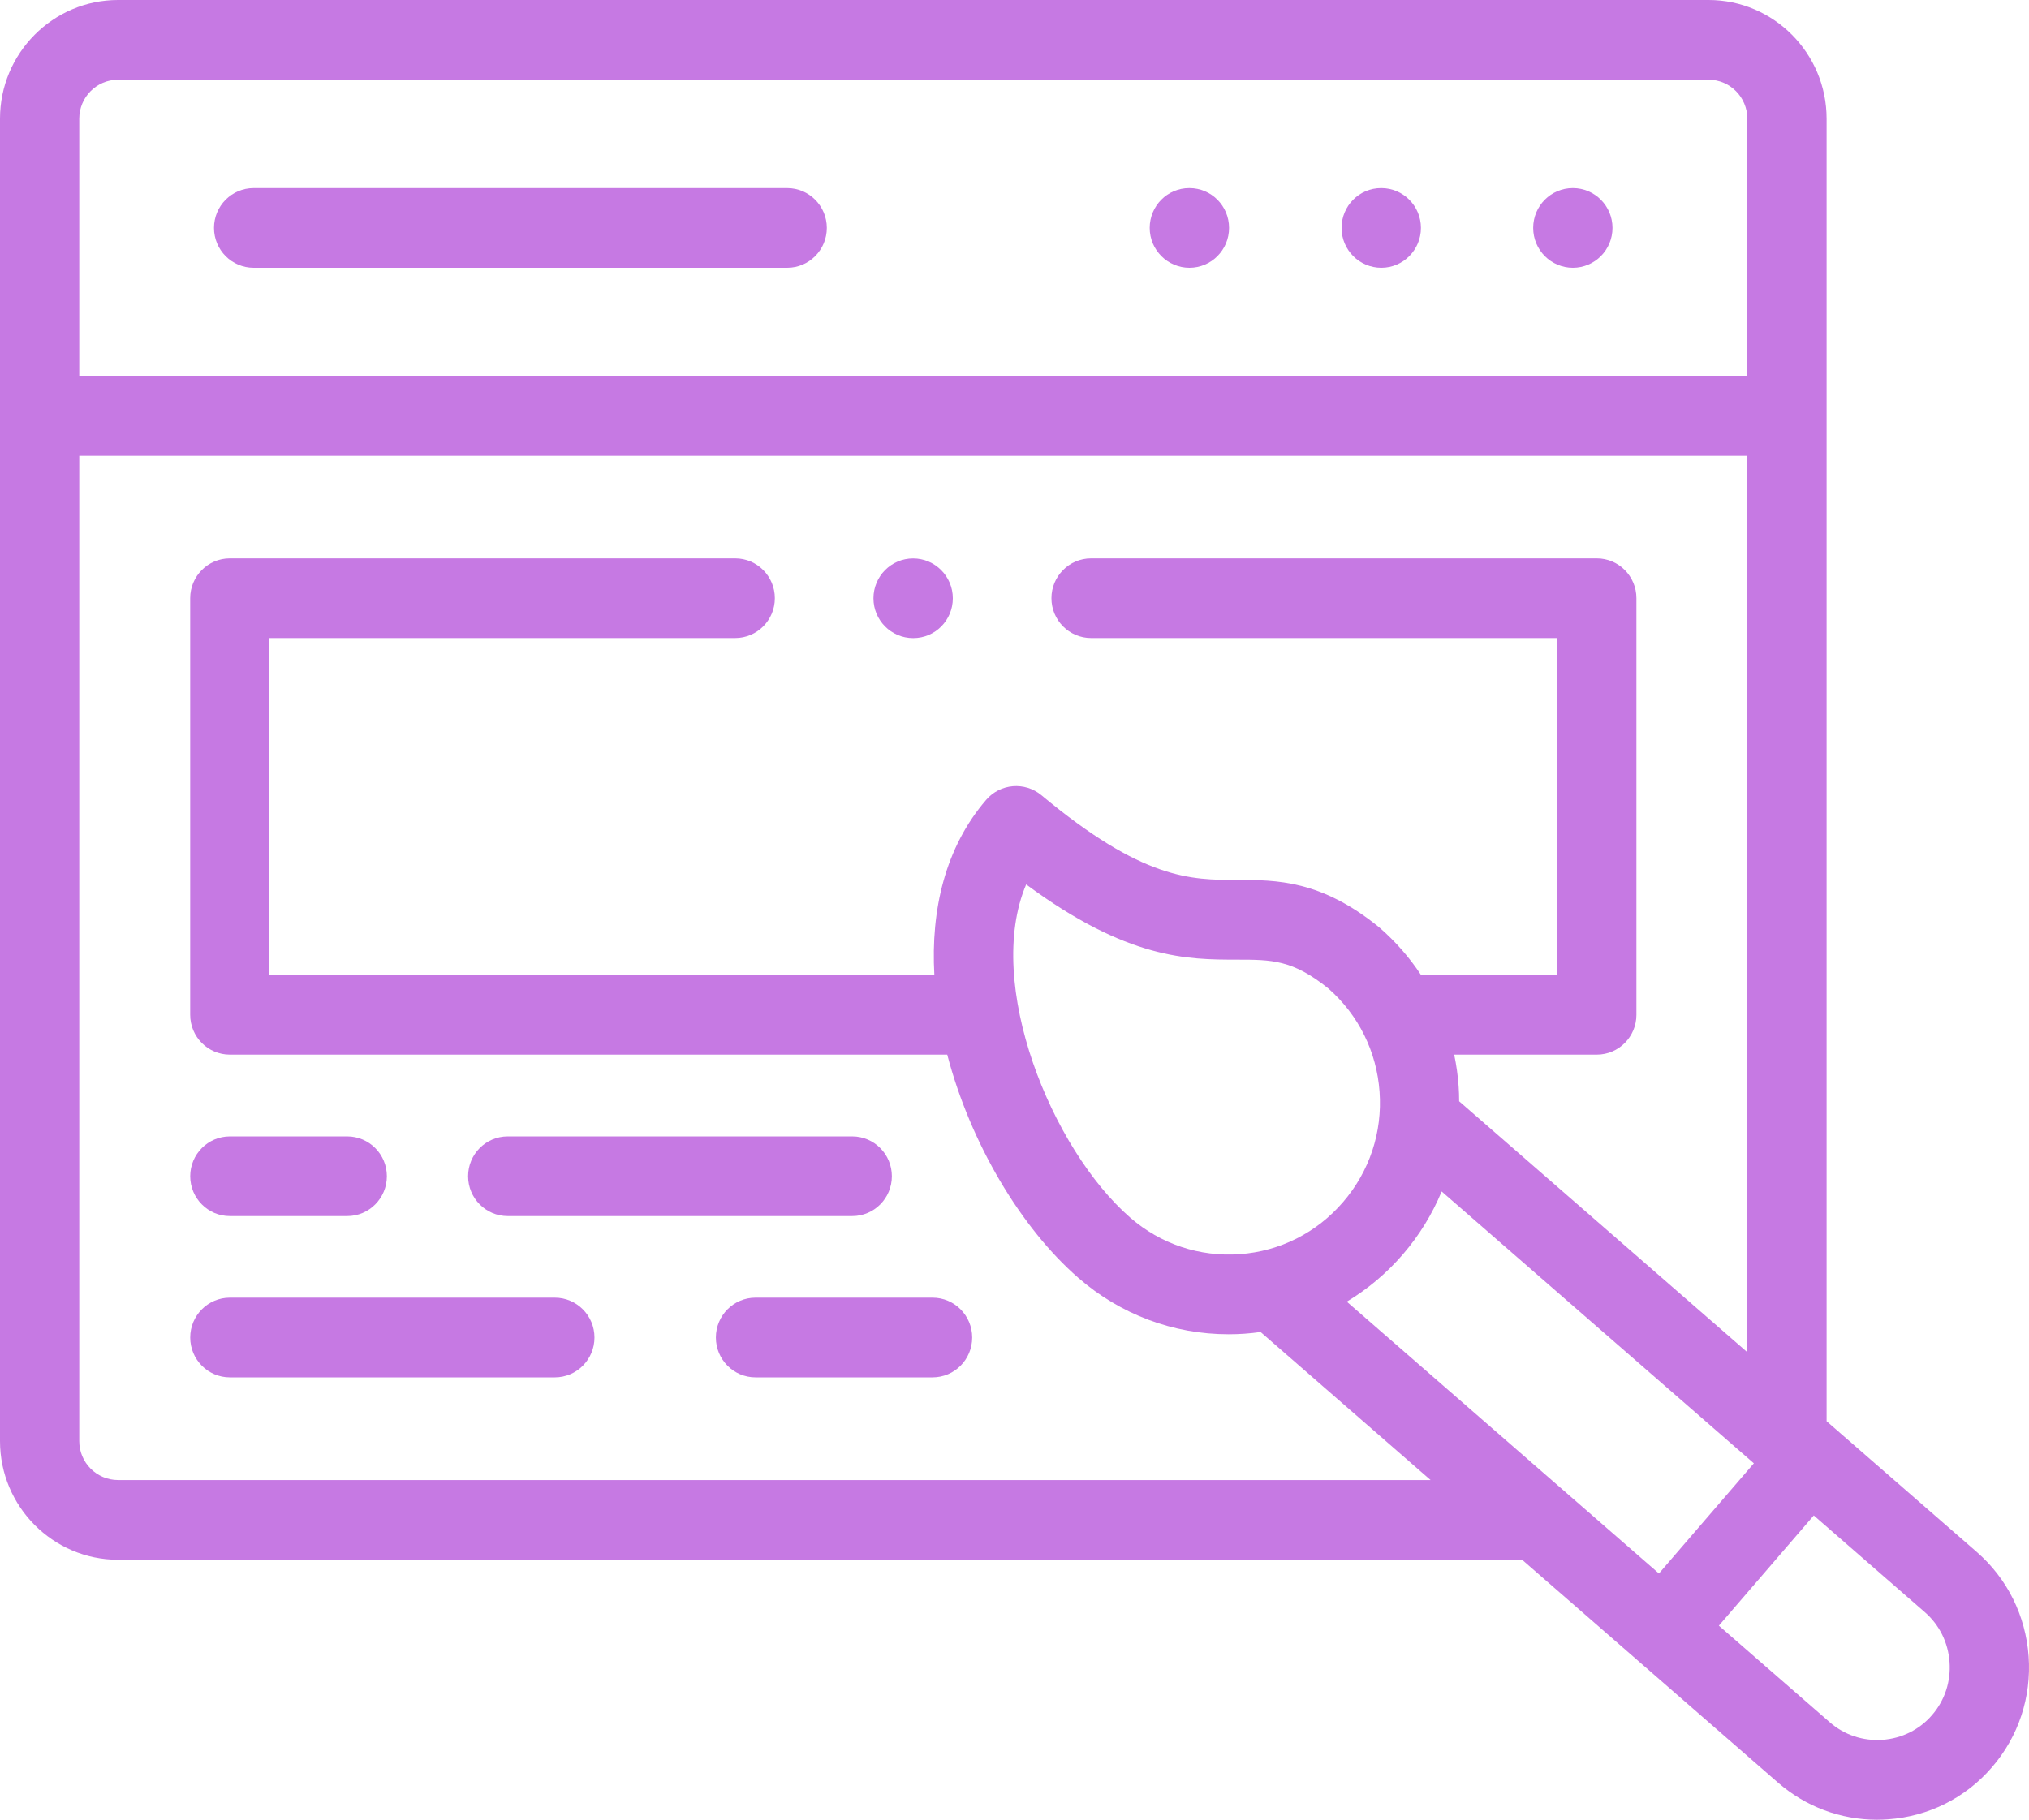 <svg width="68" height="61" viewBox="0 0 68 61" fill="none" xmlns="http://www.w3.org/2000/svg">
<path d="M46.293 6.305H46.285C45.552 6.305 44.961 6.903 44.961 7.64C44.961 8.378 45.559 8.976 46.293 8.976C47.026 8.976 47.621 8.378 47.621 7.64C47.621 6.903 47.026 6.305 46.293 6.305Z" fill="#C679E3"/>
<path d="M52.713 6.305H52.709C51.976 6.305 51.383 6.903 51.383 7.64C51.383 8.378 51.979 8.976 52.713 8.976C53.446 8.976 54.041 8.378 54.041 7.64C54.041 6.903 53.446 6.305 52.713 6.305Z" fill="#C679E3"/>
<path d="M39.863 6.305H39.856C39.122 6.305 38.531 6.903 38.531 7.64C38.531 8.378 39.13 8.976 39.863 8.976C40.596 8.976 41.191 8.378 41.191 7.64C41.191 6.903 40.597 6.305 39.863 6.305Z" fill="#C679E3"/>
<path d="M26.382 6.305H8.5C7.767 6.305 7.172 6.903 7.172 7.64C7.172 8.378 7.767 8.976 8.5 8.976H26.382C27.116 8.976 27.71 8.378 27.71 7.64C27.71 6.903 27.116 6.305 26.382 6.305Z" fill="#C679E3"/>
<path d="M67.987 55.525C67.889 54.158 67.271 52.914 66.247 52.023L61.217 47.642V3.979C61.217 1.785 59.442 0 57.261 0H3.956C1.775 0 0 1.785 0 3.979V48.307C0 50.501 1.775 52.286 3.956 52.286H51.012L59.588 59.757C60.518 60.565 61.685 61 62.908 61C63.032 61 63.156 60.995 63.281 60.986C64.64 60.889 65.876 60.268 66.761 59.239C67.649 58.21 68.084 56.891 67.987 55.525ZM2.656 3.979C2.656 3.258 3.239 2.672 3.956 2.672H57.261C57.977 2.672 58.56 3.258 58.56 3.979V12.605H2.656V3.979ZM3.956 49.614C3.239 49.614 2.656 49.028 2.656 48.307V15.277H58.56V45.329L48.902 36.917C48.901 36.748 48.897 36.579 48.884 36.408C48.859 36.05 48.808 35.698 48.736 35.353H53.515C54.248 35.353 54.843 34.755 54.843 34.017V20.052C54.843 19.315 54.248 18.717 53.515 18.717H36.566C35.833 18.717 35.238 19.315 35.238 20.052C35.238 20.79 35.833 21.388 36.566 21.388H52.187V32.681H47.623C47.239 32.1 46.776 31.567 46.237 31.098C46.225 31.088 46.213 31.078 46.201 31.068C44.265 29.499 42.774 29.498 41.46 29.497C39.909 29.496 38.306 29.495 34.903 26.657C34.346 26.194 33.523 26.262 33.05 26.812C31.677 28.409 31.191 30.501 31.314 32.681H9.03V21.388H24.639C25.373 21.388 25.968 20.79 25.968 20.052C25.968 19.315 25.373 18.717 24.639 18.717H7.702C6.968 18.717 6.374 19.315 6.374 20.052V34.017C6.374 34.755 6.968 35.353 7.702 35.353H31.746C32.525 38.333 34.225 41.17 36.137 42.834C37.551 44.066 39.321 44.727 41.174 44.727C41.533 44.728 41.891 44.702 42.247 44.651L47.945 49.614H3.956ZM45.011 40.296C44.127 41.324 42.898 41.944 41.55 42.042C40.202 42.139 38.897 41.704 37.876 40.815C35.243 38.523 32.98 32.973 34.391 29.647C37.797 32.166 39.809 32.168 41.458 32.169C42.618 32.17 43.32 32.17 44.517 33.134C45.529 34.022 46.139 35.252 46.235 36.6C46.332 37.955 45.898 39.267 45.011 40.296ZM45.136 43.634C45.835 43.214 46.471 42.682 47.019 42.045C47.568 41.407 48.002 40.697 48.316 39.94L58.779 49.053L55.598 52.746L45.136 43.634ZM64.753 57.49C64.332 57.98 63.742 58.275 63.092 58.322C62.441 58.368 61.814 58.161 61.327 57.737L57.606 54.495L60.787 50.801L64.509 54.043C64.996 54.467 65.291 55.061 65.337 55.715C65.384 56.369 65.177 56.999 64.753 57.49Z" fill="#C679E3"/>
<path d="M17.016 40.765H28.562C29.296 40.765 29.89 40.167 29.89 39.429C29.89 38.692 29.296 38.094 28.562 38.094H17.016C16.282 38.094 15.688 38.692 15.688 39.429C15.688 40.167 16.282 40.765 17.016 40.765Z" fill="#C679E3"/>
<path d="M7.703 40.765H11.637C12.371 40.765 12.965 40.167 12.965 39.429C12.965 38.692 12.371 38.094 11.637 38.094H7.703C6.97 38.094 6.375 38.692 6.375 39.429C6.375 40.167 6.97 40.765 7.703 40.765Z" fill="#C679E3"/>
<path d="M18.594 43.5H7.703C6.97 43.5 6.375 44.098 6.375 44.836C6.375 45.574 6.97 46.172 7.703 46.172H18.595C19.328 46.172 19.923 45.574 19.923 44.836C19.923 44.098 19.328 43.5 18.594 43.5Z" fill="#C679E3"/>
<path d="M31.254 43.5H25.32C24.587 43.5 23.992 44.098 23.992 44.836C23.992 45.574 24.587 46.172 25.32 46.172H31.254C31.987 46.172 32.582 45.574 32.582 44.836C32.582 44.098 31.987 43.5 31.254 43.5Z" fill="#C679E3"/>
<path d="M30.601 21.39H30.609C31.342 21.39 31.933 20.792 31.933 20.055C31.933 19.317 31.335 18.719 30.602 18.719C29.868 18.719 29.273 19.317 29.273 20.055C29.273 20.792 29.868 21.39 30.601 21.39Z" fill="#C679E3"/>
</svg>
